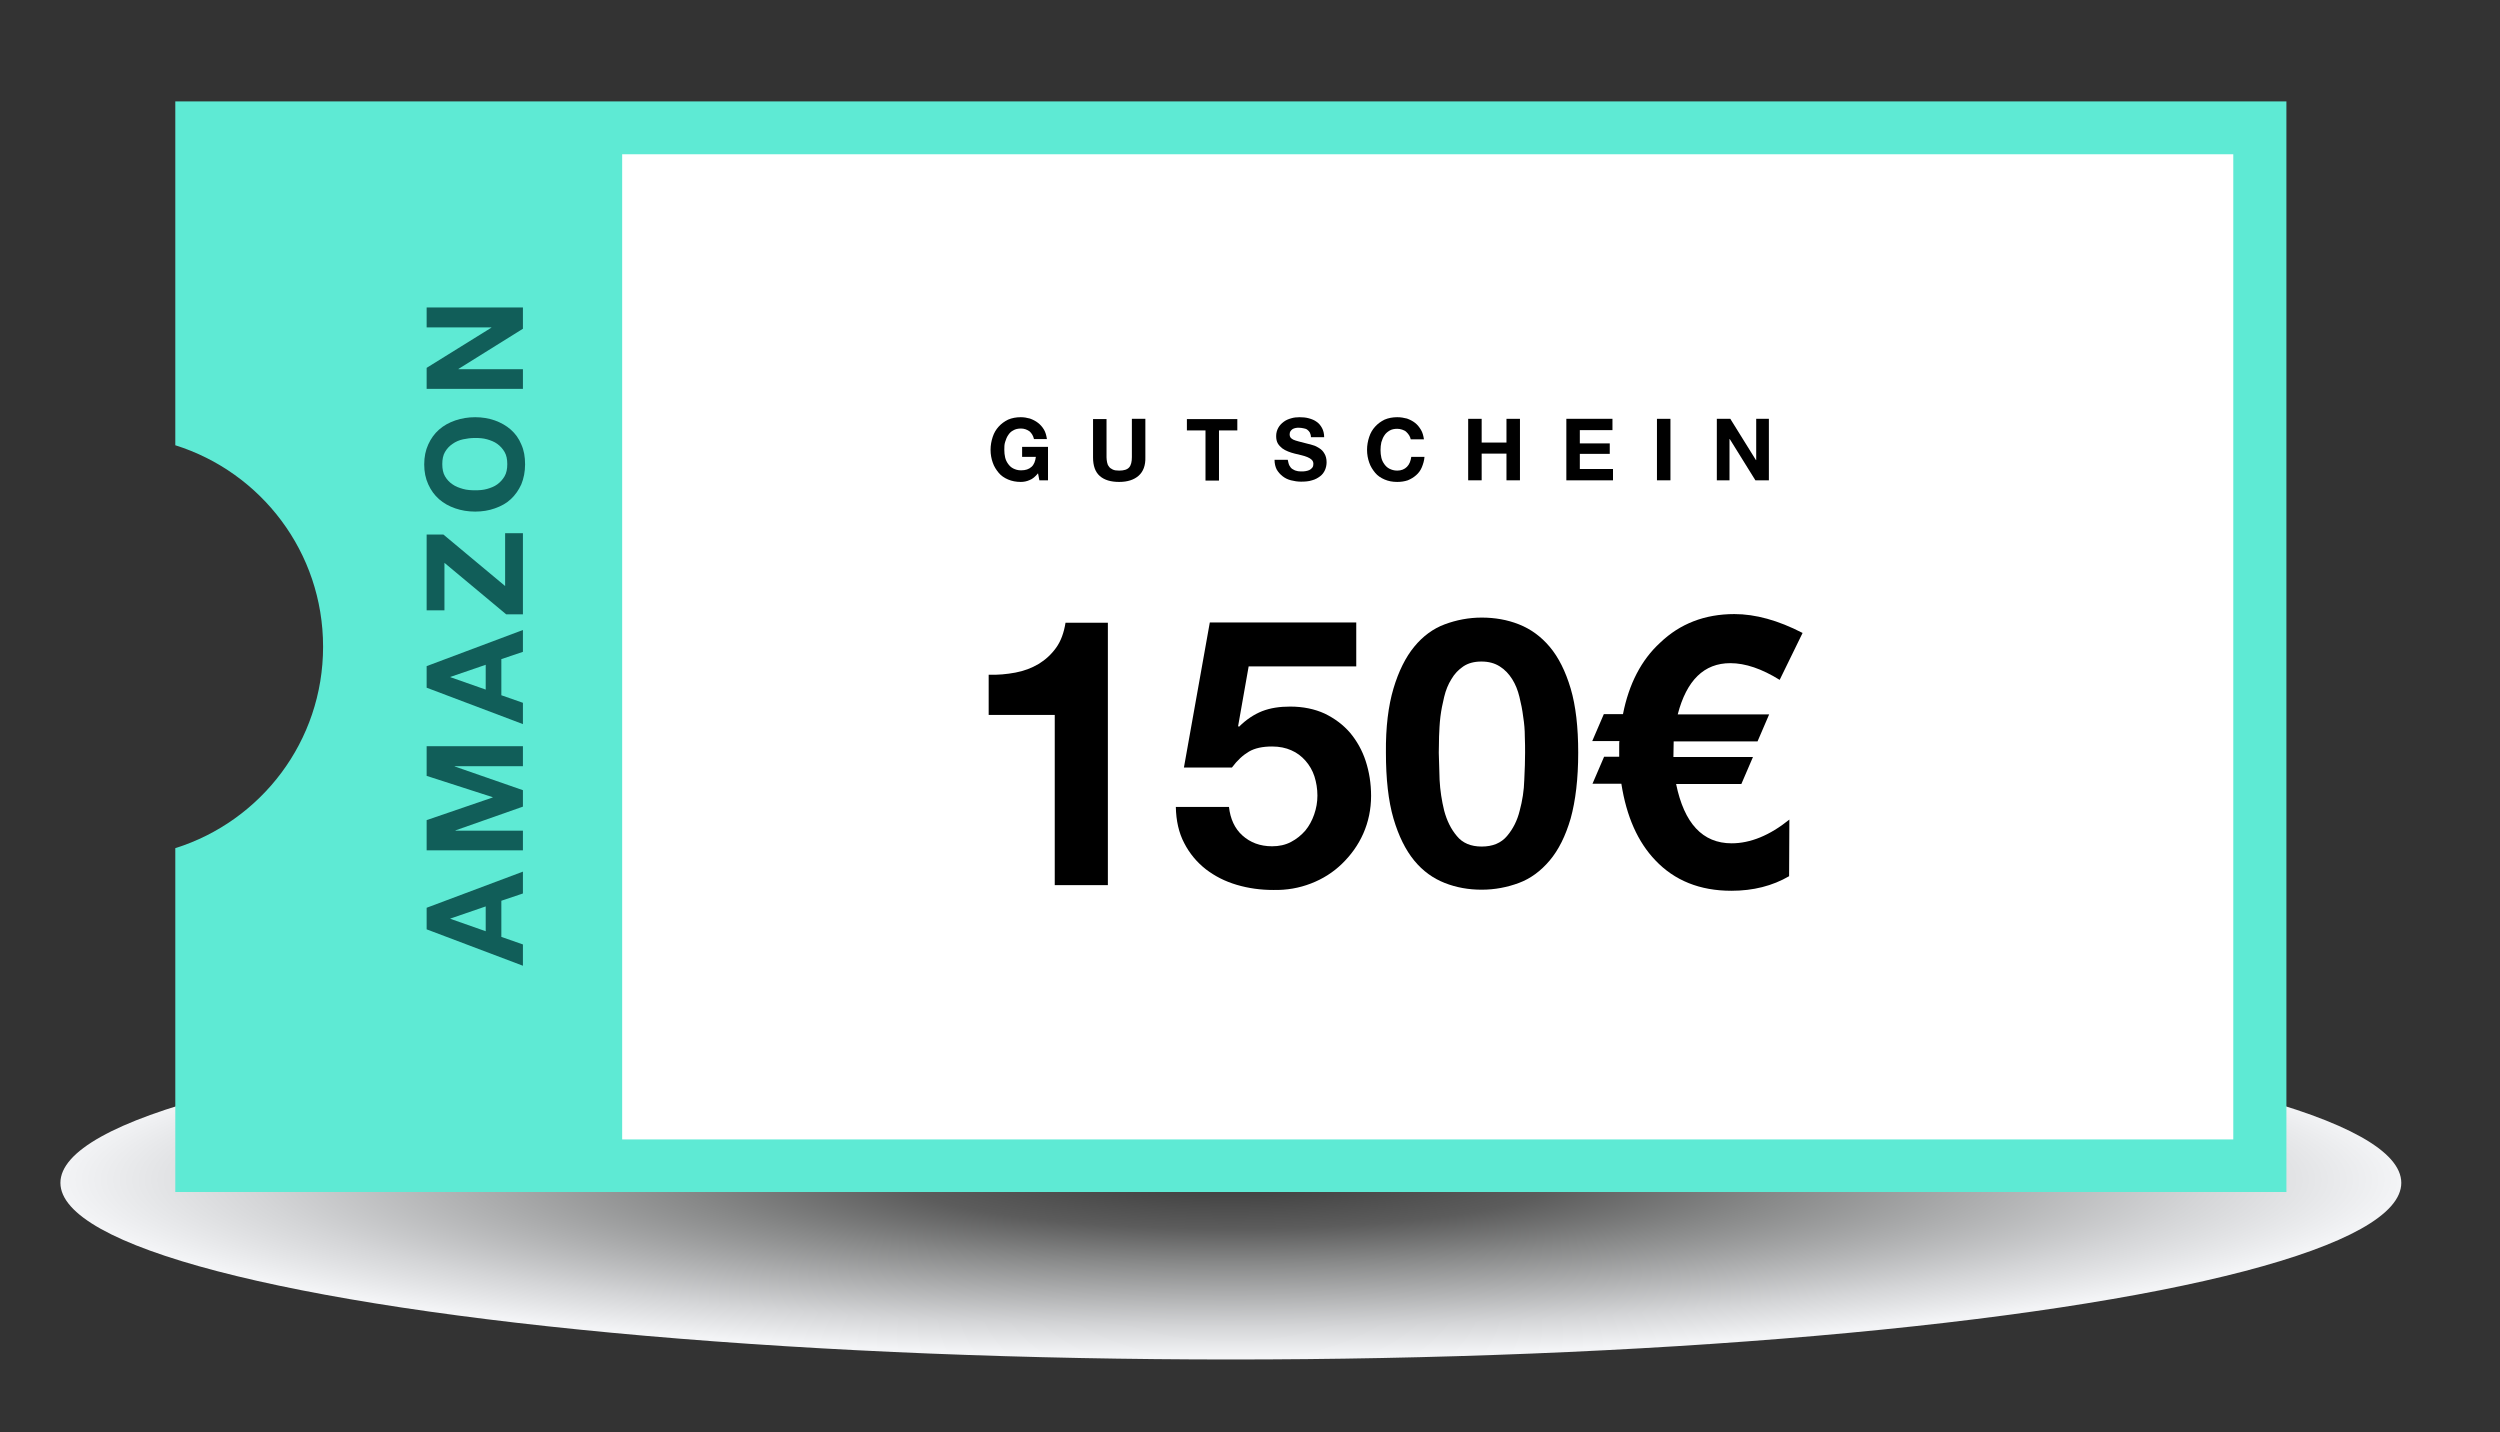 <?xml version="1.0" encoding="utf-8"?>
<!-- Generator: Adobe Illustrator 28.3.0, SVG Export Plug-In . SVG Version: 6.00 Build 0)  -->
<svg version="1.1" id="ÉåÉCÉÑÅ_x5B__x5F_1" xmlns="http://www.w3.org/2000/svg" xmlns:xlink="http://www.w3.org/1999/xlink"
	 x="0px" y="0px" viewBox="0 0 927 531" style="enable-background:new 0 0 927 531;" xml:space="preserve"><rect x="0" y="0" width="927" height="531" fill="#333333" stroke="none"/>
<style type="text/css">
	.st0{fill:url(#SVGID_1_);}
	.st1{fill:#5EEAD4;}
	.st2{fill:#FFFFFF;}
	.st3{fill:none;}
	.st4{fill:#115E59;}
</style>
<g>
	
		<radialGradient id="SVGID_1_" cx="1010.227" cy="5926.029" r="105.952" gradientTransform="matrix(4.096 0 0 0.618 -3681.803 -3224.859)" gradientUnits="userSpaceOnUse">
		<stop  offset="0" style="stop-color:#3B3B3B"/>
		<stop  offset="0.278" style="stop-color:#5C5C5C"/>
		<stop  offset="0.47" style="stop-color:#878888"/>
		<stop  offset="0.833" style="stop-color:#D4D5D7"/>
		<stop  offset="1" style="stop-color:#F3F4F6"/>
	</radialGradient>
	<ellipse class="st0" cx="456.4" cy="438.6" rx="434" ry="65.5"/>
	<g>
		<path class="st1" d="M65,37.6v127.5c31.8,10,54.8,39.6,54.8,74.7c0,35.1-23,64.7-54.8,74.7v127.5h782.8V37.6H65z"/>
		<rect x="230.7" y="57.2" class="st2" width="597.4" height="365.3"/>
	</g>
</g>
<g>
	<rect x="167.6" y="364.8" class="st3" width="7.5" height="2"/>
</g>
<g>
	<path class="st4" d="M158.2,336.6l35.7-13.4v8.1l-8,2.7v13.4l8,2.8v7.9l-35.7-13.5V336.6z M180.1,336.1l-13.1,4.5v0.1l13.1,4.6
		V336.1z"/>
	<path class="st4" d="M158.2,304.1l24.5-8.4v-0.1l-24.5-7.9v-11h35.7v7.4h-25.3v0.1l25.3,8.8v6.1l-25,8.8v0.1h25v7.3h-35.7V304.1z"
		/>
	<path class="st4" d="M158.2,247l35.7-13.4v8.1l-8,2.7v13.4l8,2.8v7.9L158.2,255V247z M180.1,246.5L167,251v0.1l13.1,4.6V246.5z"/>
	<path class="st4" d="M164.8,208.7v17.6h-6.6v-28.1h6.2l22.9,19.1v-19.6h6.6v30.1h-6.2L164.8,208.7z"/>
	<path class="st4" d="M168.8,188.5c-2.3-0.8-4.3-1.9-6-3.4c-1.7-1.5-3-3.3-4-5.5c-1-2.2-1.5-4.6-1.5-7.4c0-2.8,0.5-5.2,1.5-7.4
		c1-2.2,2.3-4,4-5.5c1.7-1.5,3.7-2.6,6-3.4c2.3-0.8,4.8-1.2,7.4-1.2c2.6,0,5,0.4,7.3,1.2c2.2,0.8,4.2,1.9,5.9,3.4s3,3.3,3.9,5.5
		c1,2.2,1.4,4.6,1.4,7.4c0,2.7-0.5,5.2-1.4,7.4c-1,2.2-2.3,4-3.9,5.5s-3.6,2.6-5.9,3.4c-2.2,0.8-4.7,1.2-7.3,1.2
		C173.6,189.7,171.1,189.3,168.8,188.5z M180.6,181.3c1.4-0.4,2.7-0.9,3.8-1.7c1.1-0.8,2-1.8,2.7-3c0.7-1.2,1-2.7,1-4.5
		c0-1.8-0.3-3.3-1-4.5c-0.7-1.2-1.6-2.2-2.7-3c-1.1-0.8-2.4-1.3-3.8-1.7c-1.4-0.4-2.9-0.5-4.4-0.5c-1.6,0-3.1,0.2-4.5,0.5
		s-2.8,0.9-3.9,1.7c-1.2,0.8-2.1,1.8-2.8,3c-0.7,1.2-1,2.7-1,4.5c0,1.8,0.3,3.3,1,4.5c0.7,1.2,1.6,2.2,2.8,3
		c1.1,0.8,2.5,1.3,3.9,1.7s3,0.5,4.5,0.5C177.7,181.8,179.2,181.7,180.6,181.3z"/>
	<path class="st4" d="M158.2,136.4l24-14.9v-0.1h-24v-7.4h35.7v7.9L170,136.8v0.1h23.9v7.3h-35.7V136.4z"/>
</g>
<g>
	<rect x="356.3" y="228.9" class="st3" width="528.7" height="160.1"/>
	<path d="M391.1,328.2v-63.1h-24.5v-14.9c3.4,0.1,6.7-0.2,9.9-0.8c3.2-0.6,6.1-1.7,8.6-3.2c2.5-1.5,4.7-3.5,6.5-6
		c1.8-2.5,2.9-5.6,3.5-9.3h15.7v97.3H391.1z"/>
	<path d="M463,247.1l-3.9,22.1l0.3,0.3c2.7-2.7,5.6-4.6,8.6-5.8c3.1-1.2,6.5-1.7,10.4-1.7c4.8,0,9.1,0.9,12.8,2.6
		c3.7,1.8,6.8,4.1,9.4,7.1c2.5,3,4.5,6.5,5.8,10.5c1.3,4,2,8.3,2,12.9c0,5-1,9.7-2.9,14c-1.9,4.3-4.6,8-7.9,11.2
		c-3.3,3.2-7.1,5.6-11.5,7.3c-4.4,1.7-9,2.5-13.9,2.4c-4.7,0-9.2-0.6-13.6-1.9s-8.1-3.2-11.5-5.8c-3.3-2.6-6-5.8-8-9.7
		c-2-3.8-3-8.3-3.1-13.4h19.7c0.5,4.4,2.1,8,5,10.6c2.9,2.6,6.5,4,11,4c2.6,0,4.9-0.5,7-1.6c2.1-1.1,3.8-2.5,5.3-4.2
		c1.4-1.7,2.5-3.7,3.3-6c0.8-2.3,1.2-4.6,1.2-7c0-2.5-0.4-4.9-1.1-7.1c-0.7-2.2-1.9-4.2-3.3-5.8c-1.5-1.7-3.2-3-5.3-3.9
		c-2-0.9-4.4-1.4-7.1-1.4c-3.5,0-6.4,0.6-8.6,1.9s-4.3,3.2-6.3,5.9h-17.8l9.6-53.8h54.3v16.3H463z"/>
	<path d="M516.7,255.3c1.9-6.4,4.5-11.6,7.7-15.5c3.2-3.9,7-6.7,11.3-8.3s8.9-2.5,13.7-2.5c4.9,0,9.5,0.8,13.8,2.5s8.1,4.4,11.4,8.3
		c3.3,3.9,5.9,9.1,7.8,15.5c1.9,6.4,2.8,14.4,2.8,23.8c0,9.7-1,17.9-2.8,24.4c-1.9,6.5-4.5,11.7-7.8,15.6c-3.3,3.9-7.1,6.7-11.4,8.3
		s-8.9,2.5-13.8,2.5c-4.8,0-9.4-0.8-13.7-2.5s-8.1-4.4-11.3-8.3c-3.2-3.9-5.8-9.1-7.7-15.6c-1.9-6.5-2.8-14.7-2.8-24.4
		C513.8,269.6,514.8,261.7,516.7,255.3z M533.8,289.2c0.2,3.9,0.8,7.7,1.7,11.4c1,3.7,2.5,6.8,4.7,9.4c2.1,2.6,5.2,3.9,9.2,3.9
		c4.1,0,7.2-1.3,9.4-3.9c2.2-2.6,3.8-5.7,4.7-9.4c1-3.7,1.6-7.5,1.7-11.4c0.2-3.9,0.3-7.3,0.3-10.1c0-1.7,0-3.7-0.1-6
		c0-2.4-0.2-4.8-0.6-7.3c-0.3-2.5-0.8-5-1.4-7.4c-0.6-2.5-1.5-4.7-2.7-6.6c-1.2-1.9-2.7-3.5-4.6-4.7c-1.9-1.2-4.1-1.8-6.8-1.8
		c-2.7,0-4.9,0.6-6.7,1.8c-1.8,1.2-3.3,2.8-4.4,4.7c-1.2,1.9-2.1,4.1-2.7,6.6c-0.6,2.5-1.1,4.9-1.4,7.4c-0.3,2.5-0.4,4.9-0.5,7.3
		c0,2.4-0.1,4.4-0.1,6C533.6,281.9,533.7,285.2,533.8,289.2z"/>
	<path d="M641.6,245.9c-9.7,0-16.2,6.3-19.5,19H656l-4.3,10h-31.1l-0.1,5.8H650l-4.3,10h-24.2c3,14.6,9.8,22,20.6,22
		c6.9,0,14.1-2.9,21.4-8.8l-0.1,21c-6.2,3.6-13.3,5.4-21.4,5.4c-11.7,0-21.1-3.8-28.2-11.3c-6.5-6.8-10.7-16.2-12.6-28.4h-10.7
		l4.3-10h5.6v-3.6c0-1.3,0-2,0.1-2.2h-10.1l4.3-10h7.1c2.2-11.2,6.8-20.1,13.8-26.5c7.3-7,16.5-10.6,27.5-10.6
		c7.8,0,16.2,2.3,25.3,7l-8.5,17.4C653.3,248,647.2,245.9,641.6,245.9z"/>
</g>
<g>
	<rect x="366.1" y="155.3" class="st3" width="293.9" height="32.7"/>
	<path d="M381.8,178c-1.1,0.5-2.2,0.7-3.3,0.7c-1.7,0-3.3-0.3-4.7-0.9c-1.4-0.6-2.6-1.4-3.5-2.5s-1.7-2.3-2.2-3.8
		c-0.5-1.4-0.8-3-0.8-4.7c0-1.7,0.3-3.3,0.8-4.8s1.2-2.7,2.2-3.8s2.1-1.9,3.5-2.6c1.4-0.6,3-0.9,4.7-0.9c1.2,0,2.3,0.2,3.4,0.5
		c1.1,0.4,2.1,0.9,3,1.6c0.9,0.7,1.6,1.5,2.2,2.5c0.6,1,0.9,2.2,1.1,3.5h-4.8c-0.3-1.3-0.9-2.2-1.7-2.9c-0.9-0.6-1.9-1-3.1-1
		c-1.1,0-2.1,0.2-2.9,0.7c-0.8,0.4-1.4,1-1.9,1.8c-0.5,0.7-0.8,1.6-1.1,2.5s-0.3,1.9-0.3,2.9c0,1,0.1,1.9,0.3,2.8
		c0.2,0.9,0.6,1.7,1.1,2.4c0.5,0.7,1.1,1.3,1.9,1.7c0.8,0.4,1.7,0.7,2.9,0.7c1.7,0,2.9-0.4,3.9-1.3c0.9-0.8,1.4-2.1,1.6-3.7h-5.1
		v-3.7h9.6v12.4h-3.2l-0.5-2.6C383.9,176.7,382.9,177.6,381.8,178z"/>
	<path d="M422.2,176.4c-1.7,1.5-4.1,2.3-7.2,2.3c-3.1,0-5.5-0.7-7.2-2.2c-1.7-1.5-2.5-3.8-2.5-6.9v-14.2h5v14.2
		c0,0.6,0.1,1.2,0.2,1.8c0.1,0.6,0.3,1.1,0.7,1.6c0.3,0.5,0.8,0.8,1.4,1.1c0.6,0.3,1.4,0.4,2.4,0.4c1.8,0,3-0.4,3.7-1.2
		c0.7-0.8,1-2.1,1-3.8v-14.2h5v14.2C424.8,172.6,423.9,174.9,422.2,176.4z"/>
	<path d="M440.1,159.6v-4.2h18.7v4.2H452v18.6h-5v-18.6H440.1z"/>
	<path d="M478.1,172.6c0.3,0.5,0.6,1,1.1,1.3c0.5,0.3,1,0.6,1.6,0.7c0.6,0.2,1.3,0.2,1.9,0.2c0.4,0,0.9,0,1.4-0.1
		c0.5-0.1,1-0.2,1.4-0.4s0.8-0.5,1.1-0.9c0.3-0.4,0.4-0.8,0.4-1.4c0-0.6-0.2-1.1-0.6-1.5c-0.4-0.4-0.9-0.7-1.6-1s-1.4-0.5-2.2-0.7
		c-0.8-0.2-1.6-0.4-2.5-0.6c-0.9-0.2-1.7-0.5-2.5-0.8c-0.8-0.3-1.5-0.7-2.2-1.2c-0.6-0.5-1.2-1.1-1.6-1.8s-0.6-1.6-0.6-2.7
		c0-1.2,0.3-2.2,0.8-3.1c0.5-0.9,1.2-1.6,2-2.2s1.7-1,2.8-1.3c1-0.3,2-0.4,3.1-0.4c1.2,0,2.3,0.1,3.4,0.4c1.1,0.3,2.1,0.7,2.9,1.3
		c0.9,0.6,1.5,1.4,2,2.3c0.5,0.9,0.8,2.1,0.8,3.4h-4.9c0-0.7-0.2-1.2-0.4-1.7c-0.2-0.4-0.6-0.8-1-1.1s-0.9-0.4-1.4-0.5
		c-0.5-0.1-1.1-0.2-1.7-0.2c-0.4,0-0.8,0-1.2,0.1c-0.4,0.1-0.8,0.2-1.1,0.4s-0.6,0.5-0.8,0.8c-0.2,0.3-0.3,0.7-0.3,1.2
		c0,0.4,0.1,0.8,0.3,1.1s0.5,0.5,1,0.8c0.5,0.2,1.2,0.5,2.1,0.7c0.9,0.2,2,0.5,3.5,0.9c0.4,0.1,1,0.2,1.8,0.5
		c0.8,0.2,1.5,0.6,2.3,1.1s1.4,1.1,1.9,2c0.5,0.8,0.8,1.9,0.8,3.2c0,1-0.2,2-0.6,2.9c-0.4,0.9-1,1.7-1.8,2.3s-1.8,1.2-3,1.5
		c-1.2,0.4-2.6,0.5-4.1,0.5c-1.3,0-2.5-0.2-3.7-0.5c-1.2-0.3-2.2-0.8-3.1-1.5c-0.9-0.7-1.6-1.5-2.2-2.5c-0.5-1-0.8-2.2-0.8-3.6h4.9
		C477.7,171.4,477.8,172,478.1,172.6z"/>
	<path d="M522.5,161.4c-0.3-0.5-0.7-0.9-1.1-1.3c-0.4-0.4-1-0.6-1.5-0.8c-0.6-0.2-1.2-0.3-1.8-0.3c-1.1,0-2.1,0.2-2.9,0.7
		s-1.4,1-1.9,1.8c-0.5,0.7-0.8,1.6-1.1,2.5c-0.2,0.9-0.3,1.9-0.3,2.9c0,1,0.1,1.9,0.3,2.8c0.2,0.9,0.6,1.7,1.1,2.4
		c0.5,0.7,1.1,1.3,1.9,1.7s1.7,0.7,2.9,0.7c1.5,0,2.7-0.5,3.6-1.4c0.9-0.9,1.4-2.2,1.6-3.7h4.9c-0.1,1.4-0.5,2.7-1,3.9
		c-0.5,1.2-1.2,2.1-2.1,2.9s-1.9,1.4-3.1,1.9c-1.2,0.4-2.5,0.6-3.9,0.6c-1.8,0-3.3-0.3-4.7-0.9s-2.6-1.4-3.5-2.5s-1.7-2.3-2.2-3.8
		c-0.5-1.4-0.8-3-0.8-4.7c0-1.7,0.3-3.3,0.8-4.8c0.5-1.5,1.2-2.7,2.2-3.8s2.1-1.9,3.5-2.6c1.4-0.6,3-0.9,4.7-0.9
		c1.3,0,2.4,0.2,3.6,0.5c1.1,0.4,2.1,0.9,3,1.6c0.9,0.7,1.6,1.6,2.2,2.6c0.6,1,0.9,2.2,1.1,3.5h-4.9
		C523,162.4,522.8,161.9,522.5,161.4z"/>
	<path d="M549.4,155.3v8.8h9.2v-8.8h5v22.8h-5v-9.9h-9.2v9.9h-5v-22.8H549.4z"/>
	<path d="M597.9,155.3v4.2h-12.1v4.9h11.1v3.9h-11.1v5.6h12.3v4.2h-17.3v-22.8H597.9z"/>
	<path d="M619.4,155.3v22.8h-5v-22.8H619.4z"/>
	<path d="M641.6,155.3l9.5,15.3h0.1v-15.3h4.7v22.8h-5l-9.5-15.3h-0.1v15.3h-4.7v-22.8H641.6z"/>
</g>
<g>
</g>
<g>
</g>
<g>
</g>
<g>
</g>
<g>
</g>
<g>
</g>
<g>
</g>
<g>
</g>
<g>
</g>
<g>
</g>
<g>
</g>
<g>
</g>
<g>
</g>
<g>
</g>
<g>
</g>
</svg>
